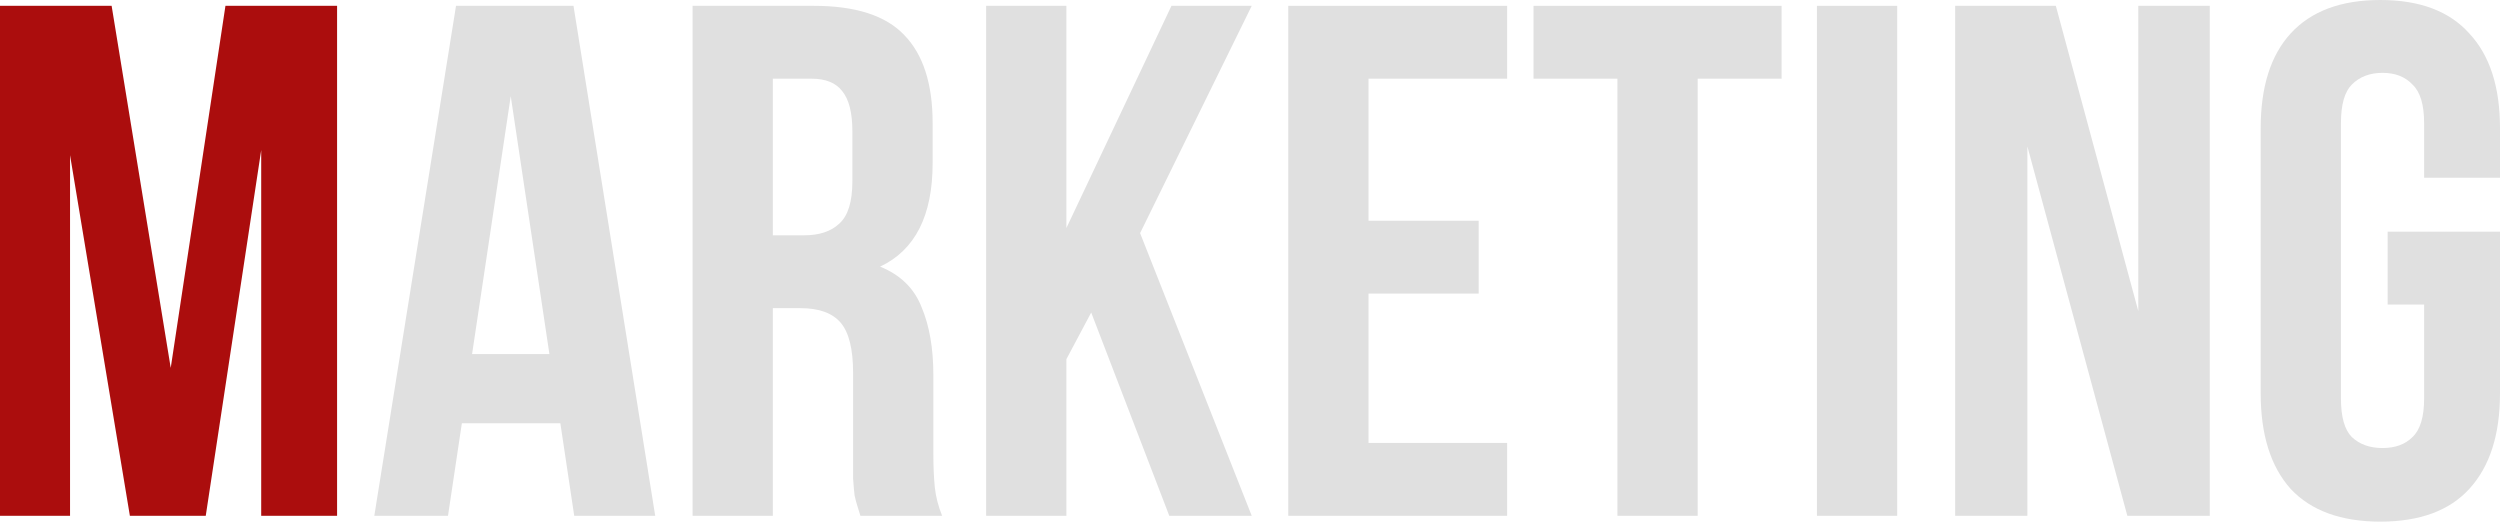 <?xml version="1.0" encoding="UTF-8"?> <svg xmlns="http://www.w3.org/2000/svg" width="532" height="111" viewBox="0 0 532 111" fill="none"><path d="M36.331 78.289L47.976 1.24H71.731V109.76H55.584V31.936L43.784 109.76H27.637L14.905 33.021V109.76H0V1.24H23.755L36.331 78.289Z" fill="#AB0D0D"></path><path d="M139.429 109.76H122.194L119.244 90.071H98.284L95.334 109.76H79.652L97.042 1.24H122.039L139.429 109.76ZM100.458 75.344H116.915L108.686 20.464L100.458 75.344Z" fill="#E0E0E0"></path><path d="M183.093 109.76C182.886 109.036 182.679 108.365 182.472 107.744C182.265 107.124 182.058 106.349 181.851 105.419C181.747 104.489 181.643 103.3 181.54 101.853C181.54 100.406 181.54 98.598 181.54 96.427V79.374C181.54 74.31 180.66 70.744 178.901 68.677C177.141 66.61 174.294 65.577 170.361 65.577H164.461V109.76H147.382V1.24H173.156C182.058 1.24 188.475 3.307 192.408 7.441C196.445 11.575 198.464 17.828 198.464 26.2V34.726C198.464 45.888 194.737 53.226 187.285 56.74C191.632 58.497 194.582 61.391 196.135 65.422C197.791 69.349 198.619 74.155 198.619 79.839V96.582C198.619 99.269 198.722 101.647 198.929 103.714C199.136 105.677 199.654 107.693 200.482 109.76H183.093ZM164.461 16.743V50.074H171.137C174.346 50.074 176.83 49.247 178.59 47.594C180.453 45.94 181.385 42.943 181.385 38.602V27.905C181.385 23.978 180.66 21.136 179.211 19.378C177.865 17.622 175.692 16.743 172.69 16.743H164.461Z" fill="#E0E0E0"></path><path d="M232.209 66.507L226.93 76.429V109.76H209.851V1.24H226.93V48.524L249.288 1.24H266.367L242.612 49.609L266.367 109.76H248.822L232.209 66.507Z" fill="#E0E0E0"></path><path d="M291.219 46.974H314.663V62.476H291.219V94.257H320.719V109.76H274.14V1.24H320.719V16.743H291.219V46.974Z" fill="#E0E0E0"></path><path d="M326.334 1.24H379.123V16.743H361.268V109.76H344.189V16.743H326.334V1.24Z" fill="#E0E0E0"></path><path d="M386.645 1.24H403.724V109.76H386.645V1.24Z" fill="#E0E0E0"></path><path d="M431.427 31.161V109.76H416.056V1.24H437.482L455.027 66.197V1.24H470.243V109.76H452.698L431.427 31.161Z" fill="#E0E0E0"></path><path d="M508.09 49.299H532V83.715C532 92.5 529.826 99.27 525.479 104.024C521.235 108.675 514.921 111 506.537 111C498.153 111 491.787 108.675 487.44 104.024C483.196 99.27 481.074 92.5 481.074 83.715V27.285C481.074 18.5 483.196 11.782 487.44 7.131C491.787 2.377 498.153 0 506.537 0C514.921 0 521.235 2.377 525.479 7.131C529.826 11.782 532 18.5 532 27.285V37.827H515.853V26.2C515.853 22.272 515.025 19.534 513.368 17.983C511.816 16.33 509.694 15.503 507.003 15.503C504.311 15.503 502.138 16.33 500.482 17.983C498.929 19.534 498.153 22.272 498.153 26.2V84.8C498.153 88.728 498.929 91.466 500.482 93.017C502.138 94.567 504.311 95.342 507.003 95.342C509.694 95.342 511.816 94.567 513.368 93.017C515.025 91.466 515.853 88.728 515.853 84.8V64.802H508.09V49.299Z" fill="#E0E0E0"></path></svg> 